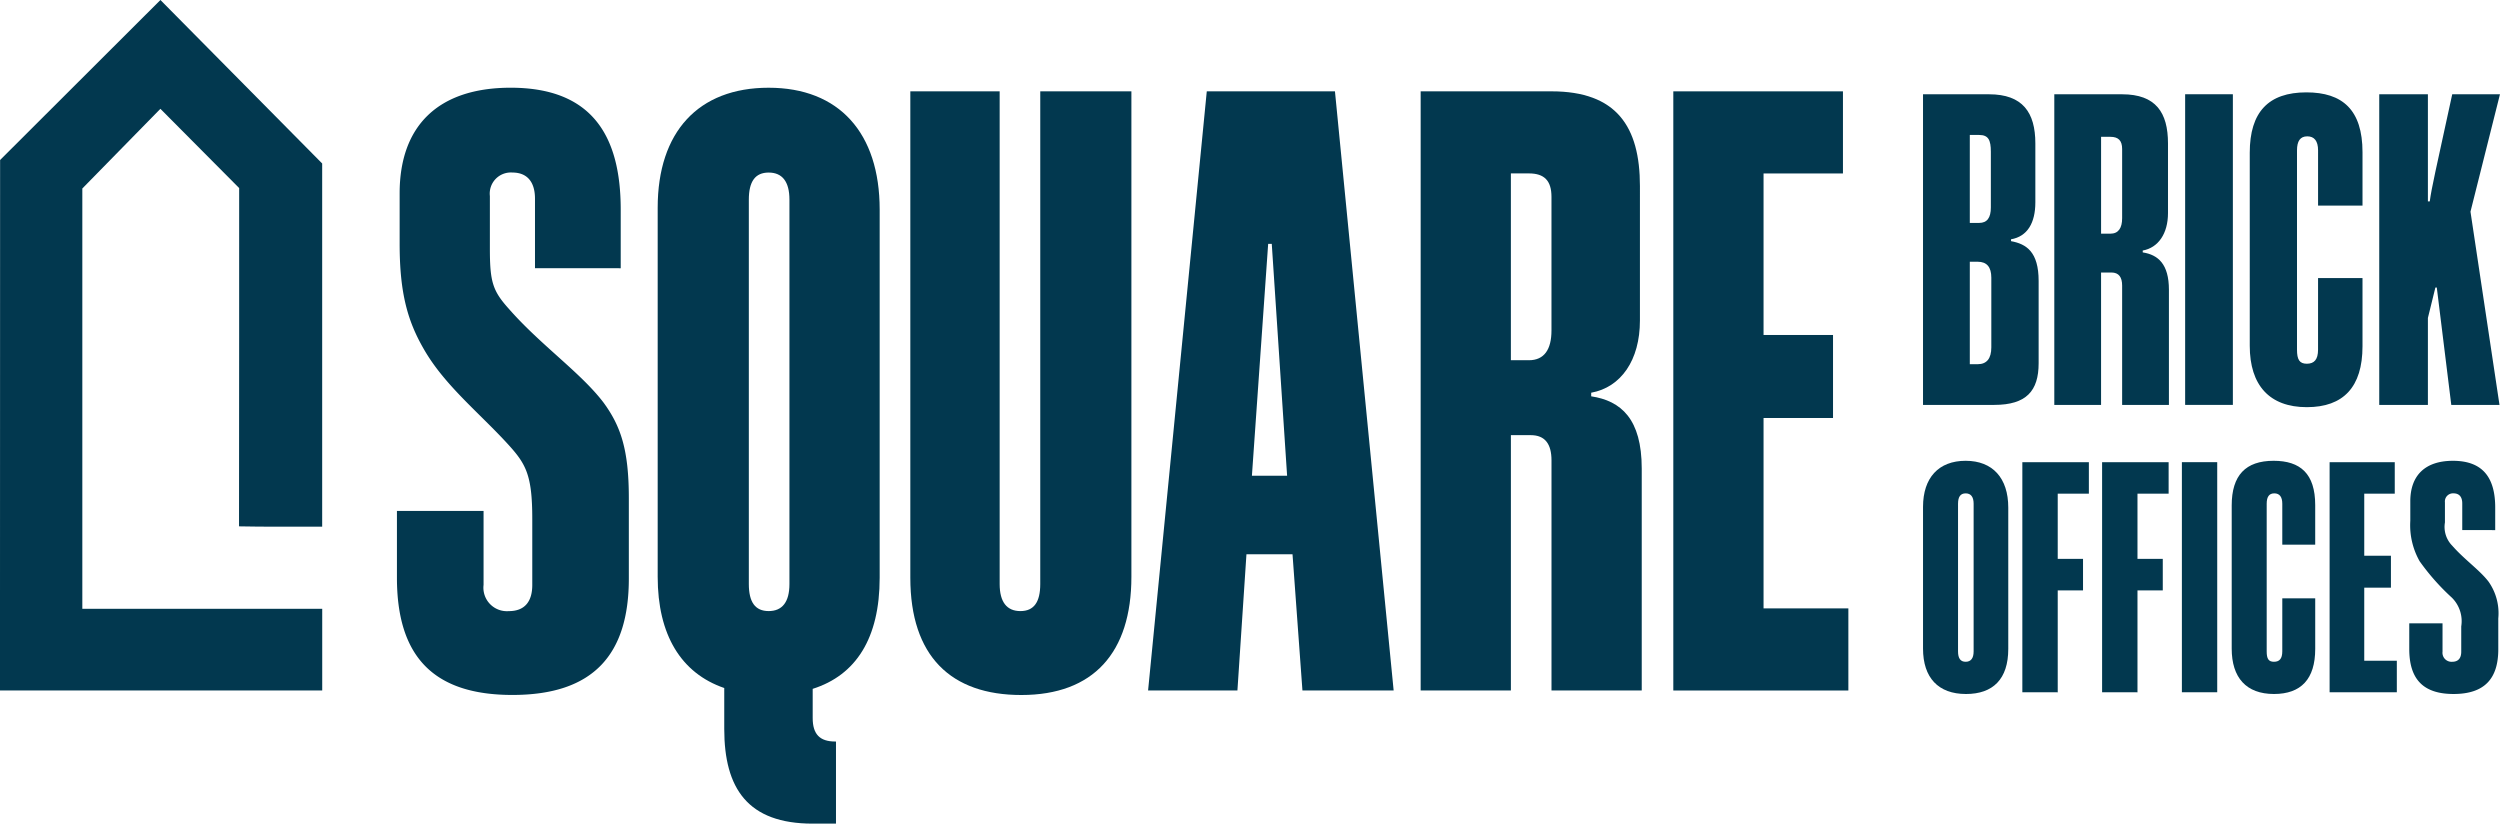 <svg xmlns="http://www.w3.org/2000/svg" xmlns:xlink="http://www.w3.org/1999/xlink" width="208.706" height="68.759" viewBox="0 0 208.706 68.759">
  <defs>
    <clipPath id="clip-path">
      <rect id="Rectangle_3" data-name="Rectangle 3" width="208.706" height="68.759" fill="#02384f"/>
    </clipPath>
  </defs>
  <g id="logo" clip-path="url(#clip-path)">
    <path id="Path_1" data-name="Path 1" d="M211.106,64.587c0,2.517-1.273,3.761-3.529,3.761-2.315,0-3.587-1.36-3.587-3.79V52.727c0-2.43,1.3-3.848,3.558-3.848s3.558,1.446,3.558,3.905Zm-2.892-12.12c0-.578-.231-.868-.666-.868s-.636.29-.636.868V64.79c0,.578.2.867.636.867s.666-.289.666-.867Z" transform="translate(-43.451 -10.411)" fill="#02384f"/>
    <path id="Path_2" data-name="Path 2" d="M214.525,68.234V49.025h5.554v2.632h-2.6V57.1h2.112v2.632h-2.112v8.505Z" transform="translate(-45.695 -10.442)" fill="#02384f"/>
    <path id="Path_3" data-name="Path 3" d="M222.986,68.234V49.025h5.554v2.632h-2.6V57.1h2.112v2.632h-2.112v8.505Z" transform="translate(-47.498 -10.442)" fill="#02384f"/>
    <rect id="Rectangle_1" data-name="Rectangle 1" width="2.95" height="19.208" transform="translate(182.149 38.583)" fill="#02384f"/>
    <path id="Path_4" data-name="Path 4" d="M240.958,60.363h2.748v4.224c0,2.517-1.186,3.76-3.443,3.76-2.314,0-3.529-1.36-3.529-3.789V52.61c0-2.517,1.158-3.731,3.5-3.731,2.227,0,3.471,1.07,3.471,3.7v3.3h-2.748V52.465c0-.578-.231-.867-.666-.867s-.636.289-.636.867V64.789c0,.608.145.868.607.868s.695-.26.695-.868Z" transform="translate(-50.426 -10.411)" fill="#02384f"/>
    <path id="Path_5" data-name="Path 5" d="M247.119,68.234V49.025h5.439v2.632h-2.547v5.178h2.228V59.5h-2.228v6.1h2.72v2.632Z" transform="translate(-52.638 -10.442)" fill="#02384f"/>
    <path id="Path_6" data-name="Path 6" d="M259.992,54.664V52.437c0-.55-.26-.839-.723-.839a.676.676,0,0,0-.723.752v1.678a2.23,2.23,0,0,0,.608,1.938c1.013,1.157,2.314,2.054,3.037,3.009A4.578,4.578,0,0,1,263,62.041v2.575c0,2.429-1.128,3.731-3.732,3.731-2.575,0-3.7-1.273-3.7-3.76V62.446h2.777v2.372a.754.754,0,0,0,.81.839c.52,0,.752-.319.752-.839V62.706a2.763,2.763,0,0,0-.781-2.4,18.948,18.948,0,0,1-2.69-3.038,6.1,6.1,0,0,1-.781-3.384v-1.62c0-2.169,1.244-3.384,3.559-3.384,2.6,0,3.529,1.533,3.529,3.905v1.88Z" transform="translate(-54.437 -10.411)" fill="#02384f"/>
    <path id="Path_7" data-name="Path 7" d="M26.9,50.825H6.873c0-4.82,0-14.031,0-35.089l6.517-6.652L19.966,15.7s0,23.828-.012,28.241c2.13.051,4.812.012,6.942.024.008-5.1,0-30.316,0-30.316L13.393,0,.008,13.358S0,38.091,0,50.825H0v6.819H.643c1.24,0,2.616,0,3.94,0H26.9Z" transform="translate(0 0)" fill="#02384f"/>
    <path id="Path_8" data-name="Path 8" d="M203.989,35.932V10H209.5c2.812,0,3.867,1.523,3.867,4.1V19.02c0,1.718-.664,2.851-2.031,3.086v.156c1.289.235,2.305.9,2.305,3.32v6.874c0,2.3-1.016,3.476-3.711,3.476Zm5.663-21.13c0-.977-.2-1.406-.976-1.406h-.781v7.343h.781c.663,0,.976-.429.976-1.288Zm.039,10.506c0-.9-.39-1.328-1.132-1.328h-.664v8.553h.664c.742,0,1.132-.468,1.132-1.406Z" transform="translate(-43.451 -2.129)" fill="#02384f"/>
    <path id="Path_9" data-name="Path 9" d="M217.915,35.932V10h5.663c2.812,0,3.828,1.524,3.828,4.1v5.82c0,1.719-.821,2.891-2.109,3.124V23.2c1.288.2,2.187.977,2.187,3.124v9.608h-3.906V25.972c0-.7-.273-1.094-.9-1.094h-.859V35.932Zm5.663-21.365c0-.7-.312-1.015-.977-1.015h-.781v8.085h.781c.664,0,.977-.469.977-1.289Z" transform="translate(-46.417 -2.129)" fill="#02384f"/>
    <rect id="Rectangle_2" data-name="Rectangle 2" width="3.984" height="25.934" transform="translate(182.421 7.868)" fill="#02384f"/>
    <path id="Path_10" data-name="Path 10" d="M244.351,25.3h3.71v5.7c0,3.4-1.6,5.078-4.647,5.078-3.125,0-4.765-1.836-4.765-5.117V14.837c0-3.4,1.562-5.039,4.726-5.039,3.007,0,4.687,1.446,4.687,5v4.453h-3.71V14.641c0-.781-.312-1.172-.9-1.172s-.859.391-.859,1.172V31.28c0,.82.2,1.172.82,1.172s.937-.352.937-1.172Z" transform="translate(-50.834 -2.087)" fill="#02384f"/>
    <path id="Path_11" data-name="Path 11" d="M258.4,35.932l-1.21-9.8h-.117l-.625,2.539v7.265h-4.062V10h4.062v8.943h.156c.157-1.171.469-2.46,1.875-8.943h3.985l-2.461,9.8,2.422,16.131Z" transform="translate(-53.761 -2.129)" fill="#02384f"/>
    <path id="Path_12" data-name="Path 12" d="M53.631,24.371v-5.8c0-1.432-.678-2.185-1.883-2.185a1.762,1.762,0,0,0-1.883,1.959v4.369c0,2.787.226,3.54,1.582,5.047,2.636,3.013,6.027,5.348,7.91,7.834,1.431,1.959,2.109,3.918,2.109,7.985v6.7c0,6.328-2.938,9.718-9.718,9.718-6.7,0-9.642-3.315-9.642-9.793V44.635h7.232v6.176A1.963,1.963,0,0,0,51.446,53c1.356,0,1.959-.829,1.959-2.185v-5.5c0-3.691-.527-4.6-2.034-6.253-2.411-2.636-5.273-4.9-7.005-7.909-1.356-2.336-2.034-4.671-2.034-8.814V18.119c0-5.651,3.239-8.814,9.266-8.814,6.779,0,9.19,3.993,9.19,10.17v4.9Z" transform="translate(-8.969 -1.982)" fill="#02384f"/>
    <path id="Path_13" data-name="Path 13" d="M107.413,9.689h7.608V50.217c0,6.327-3.164,9.868-9.19,9.868-5.876,0-9.266-3.239-9.266-9.793V9.689h7.458v41.13c0,1.507.6,2.26,1.732,2.26s1.657-.753,1.657-2.26Z" transform="translate(-20.569 -2.064)" fill="#02384f"/>
    <path id="Path_14" data-name="Path 14" d="M134.674,59.708l-.829-11.375H130l-.754,11.375h-7.458l4.9-50.019h10.7l4.9,50.019Zm-4.218-17.928h2.938l-1.281-19.36h-.3Z" transform="translate(-25.943 -2.064)" fill="#02384f"/>
    <path id="Path_15" data-name="Path 15" d="M150.7,59.708V9.689h10.923c5.424,0,7.382,2.938,7.382,7.91V28.822c0,3.315-1.582,5.575-4.068,6.027v.3c2.486.376,4.219,1.883,4.219,6.026V59.708h-7.533V40.5c0-1.356-.527-2.109-1.733-2.109h-1.657V59.708ZM161.621,18.5c0-1.356-.6-1.959-1.883-1.959h-1.506V32.137h1.506c1.28,0,1.883-.9,1.883-2.485Z" transform="translate(-32.1 -2.064)" fill="#02384f"/>
    <path id="Path_16" data-name="Path 16" d="M79.031,9.306c-5.875,0-9.265,3.691-9.265,10.018v30.81c0,4.842,1.946,8.044,5.557,9.285v3.412c0,4.972,1.959,7.91,7.383,7.91h1.945V63.886h-.062c-1.281,0-1.883-.6-1.883-1.959V59.489c3.607-1.142,5.592-4.217,5.592-9.279V19.476c0-6.4-3.39-10.17-9.266-10.17m-1.657,9.341c0-1.507.527-2.26,1.657-2.26s1.733.753,1.733,2.26v32.09c0,1.506-.6,2.259-1.733,2.259s-1.657-.753-1.657-2.259Z" transform="translate(-14.861 -1.982)" fill="#02384f"/>
    <path id="Path_17" data-name="Path 17" d="M177.5,59.708V9.689h14.162v6.855h-6.629V30.028h5.8v6.93h-5.8V52.853h7.081v6.855Z" transform="translate(-37.808 -2.063)" fill="#02384f"/>
  </g>
</svg>
